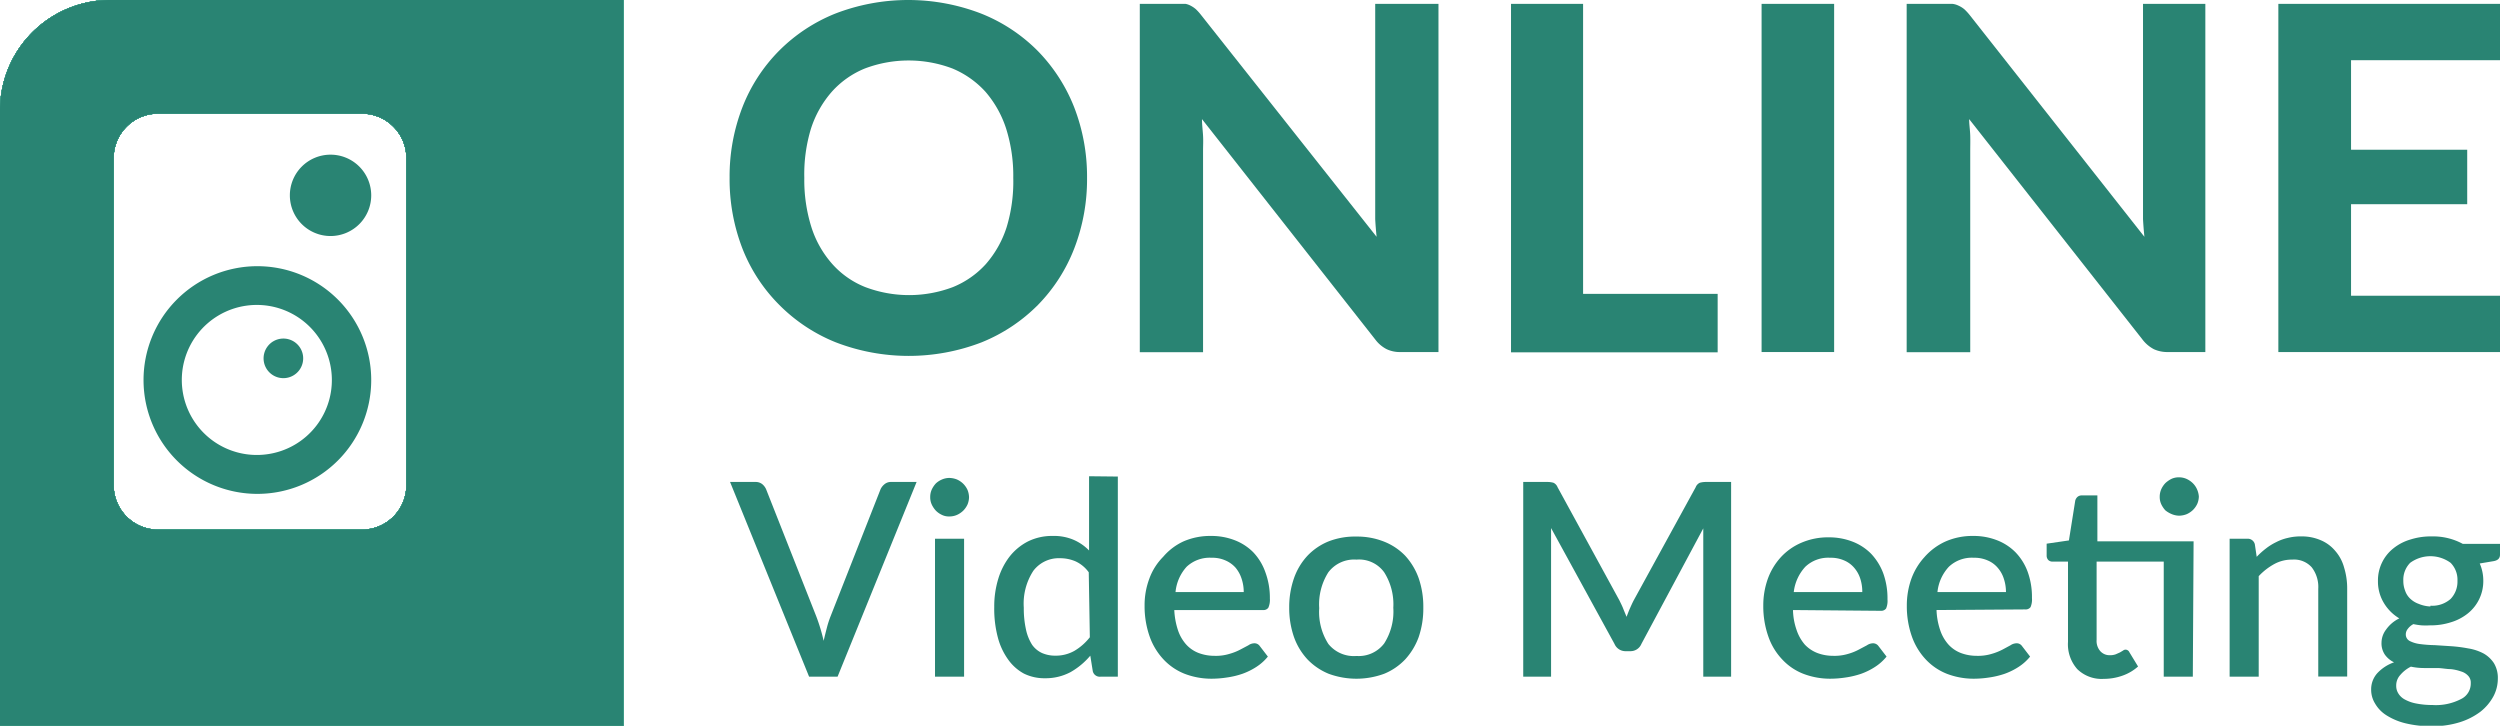<svg xmlns="http://www.w3.org/2000/svg" viewBox="0 0 161.63 46.92"><defs><style>.cls-1{fill:#298473;}.cls-2{fill:#46a48f;}</style></defs><g id="レイヤー_2" data-name="レイヤー 2"><g id="レイヤー_1-2" data-name="レイヤー 1"><path class="cls-1" d="M59.26,31.16,54.15,43.75H52.31L47.2,31.16h1.64a.68.68,0,0,1,.44.14.9.9,0,0,1,.25.33l3.24,8.21a11.65,11.65,0,0,1,.48,1.59c.07-.3.14-.58.21-.85a6.43,6.43,0,0,1,.24-.74l3.23-8.21a.9.9,0,0,1,.25-.32.63.63,0,0,1,.43-.15Z"/><path class="cls-1" d="M62.65,32.14a1.29,1.29,0,0,1-.1.48,1.38,1.38,0,0,1-.28.4,1.41,1.41,0,0,1-.4.27,1.21,1.21,0,0,1-.5.1,1,1,0,0,1-.47-.1,1.36,1.36,0,0,1-.39-.27,1.56,1.56,0,0,1-.27-.4,1.12,1.12,0,0,1-.1-.48,1.16,1.16,0,0,1,.1-.49,1.56,1.56,0,0,1,.27-.4A1.36,1.36,0,0,1,60.9,31a1.2,1.2,0,0,1,.47-.1,1.39,1.39,0,0,1,.5.1,1.41,1.41,0,0,1,.4.27,1.38,1.38,0,0,1,.28.4A1.34,1.34,0,0,1,62.65,32.14Zm-.32,2.69v8.92H60.45V34.83Z"/><path class="cls-1" d="M72.27,30.81V43.75H71.14a.46.46,0,0,1-.49-.36l-.16-1a4.72,4.72,0,0,1-1.27,1.06,3.43,3.43,0,0,1-1.66.4,3,3,0,0,1-1.36-.3,3,3,0,0,1-1-.88,4.32,4.32,0,0,1-.68-1.43,7.23,7.23,0,0,1-.24-2,6.08,6.08,0,0,1,.27-1.85A4.46,4.46,0,0,1,65.26,36a3.59,3.59,0,0,1,1.21-1,3.51,3.51,0,0,1,1.6-.35,3.21,3.21,0,0,1,1.34.25,3.12,3.12,0,0,1,1,.69v-4.8ZM70.39,37a2.17,2.17,0,0,0-.86-.71,2.52,2.52,0,0,0-1-.2,2.06,2.06,0,0,0-1.72.81,3.88,3.88,0,0,0-.62,2.39,6.3,6.3,0,0,0,.14,1.4,3,3,0,0,0,.4,1,1.62,1.62,0,0,0,.64.53,2.11,2.11,0,0,0,.85.17,2.45,2.45,0,0,0,1.24-.31,3.58,3.58,0,0,0,1-.88Z"/><path class="cls-1" d="M75.92,39.44a4.86,4.86,0,0,0,.24,1.31,2.65,2.65,0,0,0,.54.93,2.1,2.1,0,0,0,.8.54,2.89,2.89,0,0,0,1,.18,3,3,0,0,0,1-.13,3.52,3.52,0,0,0,.7-.28l.51-.27a.69.69,0,0,1,.38-.13.41.41,0,0,1,.35.17l.53.69a3.17,3.17,0,0,1-.75.67,4.33,4.33,0,0,1-.89.44,5.29,5.29,0,0,1-1,.24,6.56,6.56,0,0,1-1,.08,4.82,4.82,0,0,1-1.72-.31,3.76,3.76,0,0,1-1.37-.92,4.2,4.2,0,0,1-.91-1.49,5.88,5.88,0,0,1-.33-2,4.87,4.87,0,0,1,.3-1.73A3.88,3.88,0,0,1,75.2,36,3.83,3.83,0,0,1,76.52,35a4.33,4.33,0,0,1,1.77-.35,4.15,4.15,0,0,1,1.52.27,3.41,3.41,0,0,1,1.21.78A3.6,3.6,0,0,1,81.81,37a4.77,4.77,0,0,1,.29,1.7,1.24,1.24,0,0,1-.1.59.38.38,0,0,1-.35.15Zm4.49-1.16a2.74,2.74,0,0,0-.14-.87,2.13,2.13,0,0,0-.39-.71,1.85,1.85,0,0,0-.66-.47,2.08,2.08,0,0,0-.89-.17,2.18,2.18,0,0,0-1.61.58A2.82,2.82,0,0,0,76,38.28Z"/><path class="cls-1" d="M87.7,34.69a4.68,4.68,0,0,1,1.79.33,3.87,3.87,0,0,1,1.36.91,4.28,4.28,0,0,1,.87,1.45,5.65,5.65,0,0,1,.3,1.9,5.71,5.71,0,0,1-.3,1.91,4.33,4.33,0,0,1-.87,1.44,3.92,3.92,0,0,1-1.36.93,5.19,5.19,0,0,1-3.59,0,4,4,0,0,1-1.37-.93,4.17,4.17,0,0,1-.87-1.44,5.71,5.71,0,0,1-.31-1.91,5.65,5.65,0,0,1,.31-1.9,4.13,4.13,0,0,1,.87-1.45A3.91,3.91,0,0,1,85.9,35,4.69,4.69,0,0,1,87.7,34.69Zm0,7.72a2.06,2.06,0,0,0,1.79-.81,3.83,3.83,0,0,0,.59-2.31A3.86,3.86,0,0,0,89.49,37a2,2,0,0,0-1.79-.82,2.09,2.09,0,0,0-1.82.82,3.86,3.86,0,0,0-.59,2.32,3.83,3.83,0,0,0,.59,2.31A2.11,2.11,0,0,0,87.7,42.41Z"/><path class="cls-1" d="M111.92,31.16V43.75h-1.8V35.12c0-.14,0-.29,0-.46s0-.33,0-.5l-4,7.47a.76.76,0,0,1-.72.47h-.29a.77.77,0,0,1-.73-.47l-4.1-7.49c0,.17,0,.34,0,.51s0,.32,0,.47v8.63h-1.8V31.16h1.53a1.5,1.5,0,0,1,.42.05.52.52,0,0,1,.27.29l4,7.32c.08.17.17.34.24.52s.15.36.22.54c.07-.18.14-.37.22-.55s.16-.36.25-.53l4-7.3a.52.52,0,0,1,.27-.29,1.5,1.5,0,0,1,.42-.05Z"/><path class="cls-1" d="M115.92,39.44a4.19,4.19,0,0,0,.24,1.31,2.8,2.8,0,0,0,.53.93,2.22,2.22,0,0,0,.81.54,2.87,2.87,0,0,0,1,.18,3.05,3.05,0,0,0,1-.13,3.42,3.42,0,0,0,.69-.28l.51-.27a.72.72,0,0,1,.39-.13.43.43,0,0,1,.35.17l.53.69a3.17,3.17,0,0,1-.75.67,4.33,4.33,0,0,1-.89.44,5.5,5.5,0,0,1-1,.24,6.67,6.67,0,0,1-1,.08,4.82,4.82,0,0,1-1.72-.31,3.68,3.68,0,0,1-1.37-.92,4.07,4.07,0,0,1-.91-1.49,5.88,5.88,0,0,1-.33-2,5.11,5.11,0,0,1,.29-1.73,4.18,4.18,0,0,1,.84-1.4,3.87,3.87,0,0,1,1.33-.94,4.33,4.33,0,0,1,1.77-.35,4.19,4.19,0,0,1,1.52.27,3.41,3.41,0,0,1,1.21.78,3.75,3.75,0,0,1,.79,1.26,4.77,4.77,0,0,1,.28,1.7,1.27,1.27,0,0,1-.09.59.4.4,0,0,1-.35.15Zm4.48-1.16a2.73,2.73,0,0,0-.13-.87,2,2,0,0,0-.4-.71,1.73,1.73,0,0,0-.65-.47,2.13,2.13,0,0,0-.9-.17,2.15,2.15,0,0,0-1.6.58,2.89,2.89,0,0,0-.75,1.64Z"/><path class="cls-1" d="M125.2,39.44a4.5,4.5,0,0,0,.24,1.31,2.65,2.65,0,0,0,.54.93,2.1,2.1,0,0,0,.8.54,2.87,2.87,0,0,0,1,.18,3.05,3.05,0,0,0,1-.13,3.78,3.78,0,0,0,.7-.28l.5-.27a.72.72,0,0,1,.39-.13.41.41,0,0,1,.35.17l.53.69a3.17,3.17,0,0,1-.75.67,4.33,4.33,0,0,1-.89.44,5.5,5.5,0,0,1-1,.24,6.56,6.56,0,0,1-1,.08,4.82,4.82,0,0,1-1.72-.31,3.76,3.76,0,0,1-1.37-.92,4.2,4.2,0,0,1-.91-1.49,5.88,5.88,0,0,1-.33-2,5.11,5.11,0,0,1,.29-1.73,4.18,4.18,0,0,1,.84-1.4A4,4,0,0,1,125.8,35a4.33,4.33,0,0,1,1.77-.35,4.15,4.15,0,0,1,1.52.27,3.41,3.41,0,0,1,1.21.78,3.6,3.6,0,0,1,.79,1.26,4.77,4.77,0,0,1,.28,1.7,1.27,1.27,0,0,1-.09.59.39.39,0,0,1-.35.15Zm4.49-1.16a2.74,2.74,0,0,0-.14-.87,2,2,0,0,0-.4-.71,1.73,1.73,0,0,0-.65-.47,2.11,2.11,0,0,0-.89-.17,2.16,2.16,0,0,0-1.61.58,2.82,2.82,0,0,0-.74,1.64Z"/><path class="cls-1" d="M141.77,43.75h-1.88V36.31h-4.34v5.06a1,1,0,0,0,.24.73.8.8,0,0,0,.63.26,1,1,0,0,0,.37-.06l.27-.12.2-.12a.27.27,0,0,1,.16-.06.28.28,0,0,1,.25.17l.56.92a3,3,0,0,1-1,.59,3.6,3.6,0,0,1-1.22.21,2.25,2.25,0,0,1-1.71-.63,2.42,2.42,0,0,1-.6-1.76V36.31h-1a.39.39,0,0,1-.27-.1.41.41,0,0,1-.11-.3v-.76l1.44-.21.41-2.58a.49.49,0,0,1,.15-.24.41.41,0,0,1,.28-.09h1V35h6.22Zm.39-11.65a1.28,1.28,0,0,1-.1.47,1.38,1.38,0,0,1-.28.4,1.41,1.41,0,0,1-.4.27,1.38,1.38,0,0,1-.49.1,1.29,1.29,0,0,1-.48-.1A1.7,1.7,0,0,1,140,33a1.56,1.56,0,0,1-.27-.4,1.1,1.1,0,0,1-.1-.47,1.21,1.21,0,0,1,.1-.5,1.41,1.41,0,0,1,.27-.4,1.7,1.7,0,0,1,.39-.27,1.12,1.12,0,0,1,.48-.1,1.19,1.19,0,0,1,.49.1,1.41,1.41,0,0,1,.4.27,1.26,1.26,0,0,1,.28.4A1.39,1.39,0,0,1,142.16,32.1Z"/><path class="cls-1" d="M145.9,36a5,5,0,0,1,.6-.54,3.66,3.66,0,0,1,.66-.41,3.12,3.12,0,0,1,.74-.27,3.33,3.33,0,0,1,.86-.1,3.06,3.06,0,0,1,1.29.25,2.46,2.46,0,0,1,.93.69,2.69,2.69,0,0,1,.57,1.07,4.58,4.58,0,0,1,.2,1.37v5.68h-1.87V38.07a2.08,2.08,0,0,0-.42-1.39,1.53,1.53,0,0,0-1.26-.5,2.36,2.36,0,0,0-1.17.29,4,4,0,0,0-1,.78v6.5h-1.88V34.83h1.14a.47.47,0,0,1,.49.36Z"/><path class="cls-1" d="M161.63,35.16v.7q0,.35-.42.42l-.89.15a2.78,2.78,0,0,1,.23,1.13,2.67,2.67,0,0,1-1,2.1,3.23,3.23,0,0,1-1.09.57,4.26,4.26,0,0,1-1.36.2,4.93,4.93,0,0,1-.55,0,4.67,4.67,0,0,1-.52-.08,1.08,1.08,0,0,0-.37.32.56.56,0,0,0-.12.34.47.47,0,0,0,.25.43,2,2,0,0,0,.67.2,8.25,8.25,0,0,0,.95.07l1.08.07a9.37,9.37,0,0,1,1.08.14,3.22,3.22,0,0,1,1,.33,1.93,1.93,0,0,1,.67.63,1.84,1.84,0,0,1,.25,1,2.45,2.45,0,0,1-.28,1.13,3.21,3.21,0,0,1-.84,1,4.38,4.38,0,0,1-1.33.68,5.81,5.81,0,0,1-1.79.26,6.86,6.86,0,0,1-1.74-.19,4.11,4.11,0,0,1-1.23-.52,2.19,2.19,0,0,1-.73-.76,1.69,1.69,0,0,1-.25-.89,1.56,1.56,0,0,1,.4-1.07,2.7,2.7,0,0,1,1.08-.7,1.57,1.57,0,0,1-.59-.49,1.31,1.31,0,0,1-.22-.8,1.41,1.41,0,0,1,.29-.82,2.24,2.24,0,0,1,.86-.73,2.89,2.89,0,0,1-1-1,2.67,2.67,0,0,1-.38-1.42,2.64,2.64,0,0,1,1-2.11,3.19,3.19,0,0,1,1.1-.57,4.34,4.34,0,0,1,1.38-.2,4,4,0,0,1,2,.48Zm-1.89,9a.63.63,0,0,0-.17-.47,1,1,0,0,0-.46-.28,2.89,2.89,0,0,0-.67-.15c-.26,0-.53-.06-.82-.07l-.88,0q-.45,0-.87-.09a2.17,2.17,0,0,0-.68.53,1,1,0,0,0-.27.71.91.91,0,0,0,.13.48,1.08,1.08,0,0,0,.42.4,2.48,2.48,0,0,0,.73.26,5.3,5.3,0,0,0,1.06.1,3.53,3.53,0,0,0,1.86-.39A1.11,1.11,0,0,0,159.74,44.18Zm-2.61-5a1.79,1.79,0,0,0,1.31-.44,1.62,1.62,0,0,0,.44-1.17,1.56,1.56,0,0,0-.44-1.16,2.21,2.21,0,0,0-2.62,0,1.56,1.56,0,0,0-.44,1.16,1.71,1.71,0,0,0,.12.65,1.25,1.25,0,0,0,.33.51,1.54,1.54,0,0,0,.54.33A2.2,2.2,0,0,0,157.13,39.21Z"/><path class="cls-1" d="M70.28,11.5a12.42,12.42,0,0,1-.83,4.57,10.76,10.76,0,0,1-2.35,3.65,10.87,10.87,0,0,1-3.63,2.41,13.1,13.1,0,0,1-9.44,0,10.82,10.82,0,0,1-3.64-2.41A10.64,10.64,0,0,1,48,16.07a12.42,12.42,0,0,1-.83-4.57A12.38,12.38,0,0,1,48,6.93a10.69,10.69,0,0,1,2.36-3.64A10.82,10.82,0,0,1,54,.88a13.1,13.1,0,0,1,9.44,0A10.75,10.75,0,0,1,67.1,3.3a10.92,10.92,0,0,1,2.35,3.64A12.4,12.4,0,0,1,70.28,11.5Zm-4.77,0a10.13,10.13,0,0,0-.46-3.18,6.87,6.87,0,0,0-1.34-2.39,6,6,0,0,0-2.13-1.5,8,8,0,0,0-5.67,0,5.8,5.8,0,0,0-2.13,1.5,6.74,6.74,0,0,0-1.35,2.39A10.13,10.13,0,0,0,52,11.5a10.15,10.15,0,0,0,.46,3.19,6.6,6.6,0,0,0,1.35,2.38,5.66,5.66,0,0,0,2.13,1.49,8,8,0,0,0,5.67,0,5.83,5.83,0,0,0,2.13-1.49,6.74,6.74,0,0,0,1.34-2.38A10.15,10.15,0,0,0,65.51,11.5Z"/><path class="cls-1" d="M93,.25V22.76H90.57a2,2,0,0,1-.91-.18,2.12,2.12,0,0,1-.73-.61L77.71,7.7c0,.36.05.71.07,1.07s0,.67,0,1v13H73.69V.25h2.45l.51,0A1.19,1.19,0,0,1,77,.38a1.66,1.66,0,0,1,.32.22,3.43,3.43,0,0,1,.34.38L89,15.31q-.06-.59-.09-1.14c0-.36,0-.71,0-1V.25Z"/><path class="cls-1" d="M111.05,19v3.78H97.69V.25h4.66V19Z"/><path class="cls-1" d="M118.58,22.76h-4.69V.25h4.69Z"/><path class="cls-1" d="M142.58.25V22.76h-2.41a2.08,2.08,0,0,1-.91-.18,2.22,2.22,0,0,1-.73-.61L127.31,7.7c0,.36.06.71.07,1.07s0,.67,0,1v13h-4.11V.25h2.45l.51,0a1.19,1.19,0,0,1,.38.11A1.66,1.66,0,0,1,127,.6a3.41,3.41,0,0,1,.35.38l11.29,14.33q-.06-.59-.09-1.14c0-.36,0-.71,0-1V.25Z"/><path class="cls-1" d="M152,3.89V9.68h7.51V13.2H152v5.92h9.65v3.64H147.3V.25h14.33V3.89Z"/><path class="cls-1" d="M16.61,17.21A7.36,7.36,0,1,0,24,24.57,7.36,7.36,0,0,0,16.61,17.21Zm.65,12.16a4.85,4.85,0,1,1,4.15-5.46A4.84,4.84,0,0,1,17.26,29.37Z"/><path class="cls-2" d="M7.14,0A7.14,7.14,0,0,0,0,7.14V46.92H40.3V0ZM26.27,31.39a2.86,2.86,0,0,1-2.86,2.85H10.21a2.86,2.86,0,0,1-2.86-2.85V10.21a2.86,2.86,0,0,1,2.86-2.86h13.2a2.86,2.86,0,0,1,2.86,2.86Z"/><path class="cls-2" d="M7.14,0A7.14,7.14,0,0,0,0,7.14V46.92H40.3V0ZM26.27,31.39a2.86,2.86,0,0,1-2.86,2.85H10.21a2.86,2.86,0,0,1-2.86-2.85V10.21a2.86,2.86,0,0,1,2.86-2.86h13.2a2.86,2.86,0,0,1,2.86,2.86Z"/><path class="cls-2" d="M7.14,0A7.14,7.14,0,0,0,0,7.14V46.92H40.3V0ZM26.27,31.39a2.86,2.86,0,0,1-2.86,2.85H10.21a2.86,2.86,0,0,1-2.86-2.85V10.21a2.86,2.86,0,0,1,2.86-2.86h13.2a2.86,2.86,0,0,1,2.86,2.86Z"/><path class="cls-2" d="M7.14,0A7.14,7.14,0,0,0,0,7.14V46.92H40.3V0ZM26.27,31.39a2.86,2.86,0,0,1-2.86,2.85H10.21a2.86,2.86,0,0,1-2.86-2.85V10.21a2.86,2.86,0,0,1,2.86-2.86h13.2a2.86,2.86,0,0,1,2.86,2.86Z"/><path class="cls-2" d="M7.14,0A7.14,7.14,0,0,0,0,7.14V46.92H40.3V0ZM26.27,31.39a2.86,2.86,0,0,1-2.86,2.85H10.21a2.86,2.86,0,0,1-2.86-2.85V10.21a2.86,2.86,0,0,1,2.86-2.86h13.2a2.86,2.86,0,0,1,2.86,2.86Z"/><path class="cls-2" d="M7.14,0A7.14,7.14,0,0,0,0,7.14V46.92H40.3V0ZM26.27,31.39a2.86,2.86,0,0,1-2.86,2.85H10.21a2.86,2.86,0,0,1-2.86-2.85V10.21a2.86,2.86,0,0,1,2.86-2.86h13.2a2.86,2.86,0,0,1,2.86,2.86Z"/><path class="cls-2" d="M7.14,0A7.14,7.14,0,0,0,0,7.14V46.92H40.3V0ZM26.27,31.39a2.86,2.86,0,0,1-2.86,2.85H10.21a2.86,2.86,0,0,1-2.86-2.85V10.21a2.86,2.86,0,0,1,2.86-2.86h13.2a2.86,2.86,0,0,1,2.86,2.86Z"/><path class="cls-2" d="M7.14,0A7.14,7.14,0,0,0,0,7.14V46.92H40.3V0ZM26.27,31.39a2.86,2.86,0,0,1-2.86,2.85H10.21a2.86,2.86,0,0,1-2.86-2.85V10.21a2.86,2.86,0,0,1,2.86-2.86h13.2a2.86,2.86,0,0,1,2.86,2.86Z"/><path class="cls-2" d="M7.14,0A7.14,7.14,0,0,0,0,7.14V46.92H40.3V0ZM26.27,31.39a2.86,2.86,0,0,1-2.86,2.85H10.21a2.86,2.86,0,0,1-2.86-2.85V10.21a2.86,2.86,0,0,1,2.86-2.86h13.2a2.86,2.86,0,0,1,2.86,2.86Z"/><path class="cls-2" d="M7.14,0A7.14,7.14,0,0,0,0,7.14V46.92H40.3V0ZM26.27,31.39a2.86,2.86,0,0,1-2.86,2.85H10.21a2.86,2.86,0,0,1-2.86-2.85V10.21a2.86,2.86,0,0,1,2.86-2.86h13.2a2.86,2.86,0,0,1,2.86,2.86Z"/><path class="cls-2" d="M7.14,0A7.14,7.14,0,0,0,0,7.14V46.92H40.3V0ZM26.27,31.39a2.86,2.86,0,0,1-2.86,2.85H10.21a2.86,2.86,0,0,1-2.86-2.85V10.21a2.86,2.86,0,0,1,2.86-2.86h13.2a2.86,2.86,0,0,1,2.86,2.86Z"/><path class="cls-2" d="M7.14,0A7.14,7.14,0,0,0,0,7.14V46.92H40.3V0ZM26.27,31.39a2.86,2.86,0,0,1-2.86,2.85H10.21a2.86,2.86,0,0,1-2.86-2.85V10.21a2.86,2.86,0,0,1,2.86-2.86h13.2a2.86,2.86,0,0,1,2.86,2.86Z"/><path class="cls-2" d="M7.14,0A7.14,7.14,0,0,0,0,7.14V46.92H40.3V0ZM26.27,31.39a2.86,2.86,0,0,1-2.86,2.85H10.21a2.86,2.86,0,0,1-2.86-2.85V10.21a2.86,2.86,0,0,1,2.86-2.86h13.2a2.86,2.86,0,0,1,2.86,2.86Z"/><path class="cls-2" d="M7.14,0A7.14,7.14,0,0,0,0,7.14V46.92H40.3V0ZM26.27,31.39a2.86,2.86,0,0,1-2.86,2.85H10.21a2.86,2.86,0,0,1-2.86-2.85V10.21a2.86,2.86,0,0,1,2.86-2.86h13.2a2.86,2.86,0,0,1,2.86,2.86Z"/><path class="cls-2" d="M7.14,0A7.14,7.14,0,0,0,0,7.14V46.92H40.3V0ZM26.27,31.39a2.86,2.86,0,0,1-2.86,2.85H10.21a2.86,2.86,0,0,1-2.86-2.85V10.21a2.86,2.86,0,0,1,2.86-2.86h13.2a2.86,2.86,0,0,1,2.86,2.86Z"/><path class="cls-2" d="M7.14,0A7.14,7.14,0,0,0,0,7.14V46.92H40.3V0ZM26.27,31.39a2.86,2.86,0,0,1-2.86,2.85H10.21a2.86,2.86,0,0,1-2.86-2.85V10.21a2.86,2.86,0,0,1,2.86-2.86h13.2a2.86,2.86,0,0,1,2.86,2.86Z"/><path class="cls-2" d="M7.14,0A7.14,7.14,0,0,0,0,7.14V46.92H40.3V0ZM26.27,31.39a2.86,2.86,0,0,1-2.86,2.85H10.21a2.86,2.86,0,0,1-2.86-2.85V10.21a2.86,2.86,0,0,1,2.86-2.86h13.2a2.86,2.86,0,0,1,2.86,2.86Z"/><path class="cls-2" d="M7.14,0A7.14,7.14,0,0,0,0,7.14V46.92H40.3V0ZM26.27,31.39a2.86,2.86,0,0,1-2.86,2.85H10.21a2.86,2.86,0,0,1-2.86-2.85V10.21a2.86,2.86,0,0,1,2.86-2.86h13.2a2.86,2.86,0,0,1,2.86,2.86Z"/><path class="cls-2" d="M7.14,0A7.14,7.14,0,0,0,0,7.14V46.92H40.3V0ZM26.27,31.39a2.86,2.86,0,0,1-2.86,2.85H10.21a2.86,2.86,0,0,1-2.86-2.85V10.21a2.86,2.86,0,0,1,2.86-2.86h13.2a2.86,2.86,0,0,1,2.86,2.86Z"/><path class="cls-2" d="M7.14,0A7.14,7.14,0,0,0,0,7.14V46.92H40.3V0ZM26.27,31.39a2.86,2.86,0,0,1-2.86,2.85H10.21a2.86,2.86,0,0,1-2.86-2.85V10.21a2.86,2.86,0,0,1,2.86-2.86h13.2a2.86,2.86,0,0,1,2.86,2.86Z"/><path class="cls-2" d="M7.14,0A7.14,7.14,0,0,0,0,7.14V46.92H40.3V0ZM26.27,31.39a2.86,2.86,0,0,1-2.86,2.85H10.21a2.86,2.86,0,0,1-2.86-2.85V10.21a2.86,2.86,0,0,1,2.86-2.86h13.2a2.86,2.86,0,0,1,2.86,2.86Z"/><path class="cls-1" d="M7.14,0A7.14,7.14,0,0,0,0,7.14V46.92H40.3V0ZM26.27,31.39a2.86,2.86,0,0,1-2.86,2.85H10.21a2.86,2.86,0,0,1-2.86-2.85V10.21a2.86,2.86,0,0,1,2.86-2.86h13.2a2.86,2.86,0,0,1,2.86,2.86Z"/><path class="cls-1" d="M18.15,21.9A1.28,1.28,0,1,0,19.59,23,1.28,1.28,0,0,0,18.15,21.9Z"/><path class="cls-1" d="M21.33,10A2.63,2.63,0,1,0,24,12.62,2.63,2.63,0,0,0,21.33,10Z"/></g></g></svg>